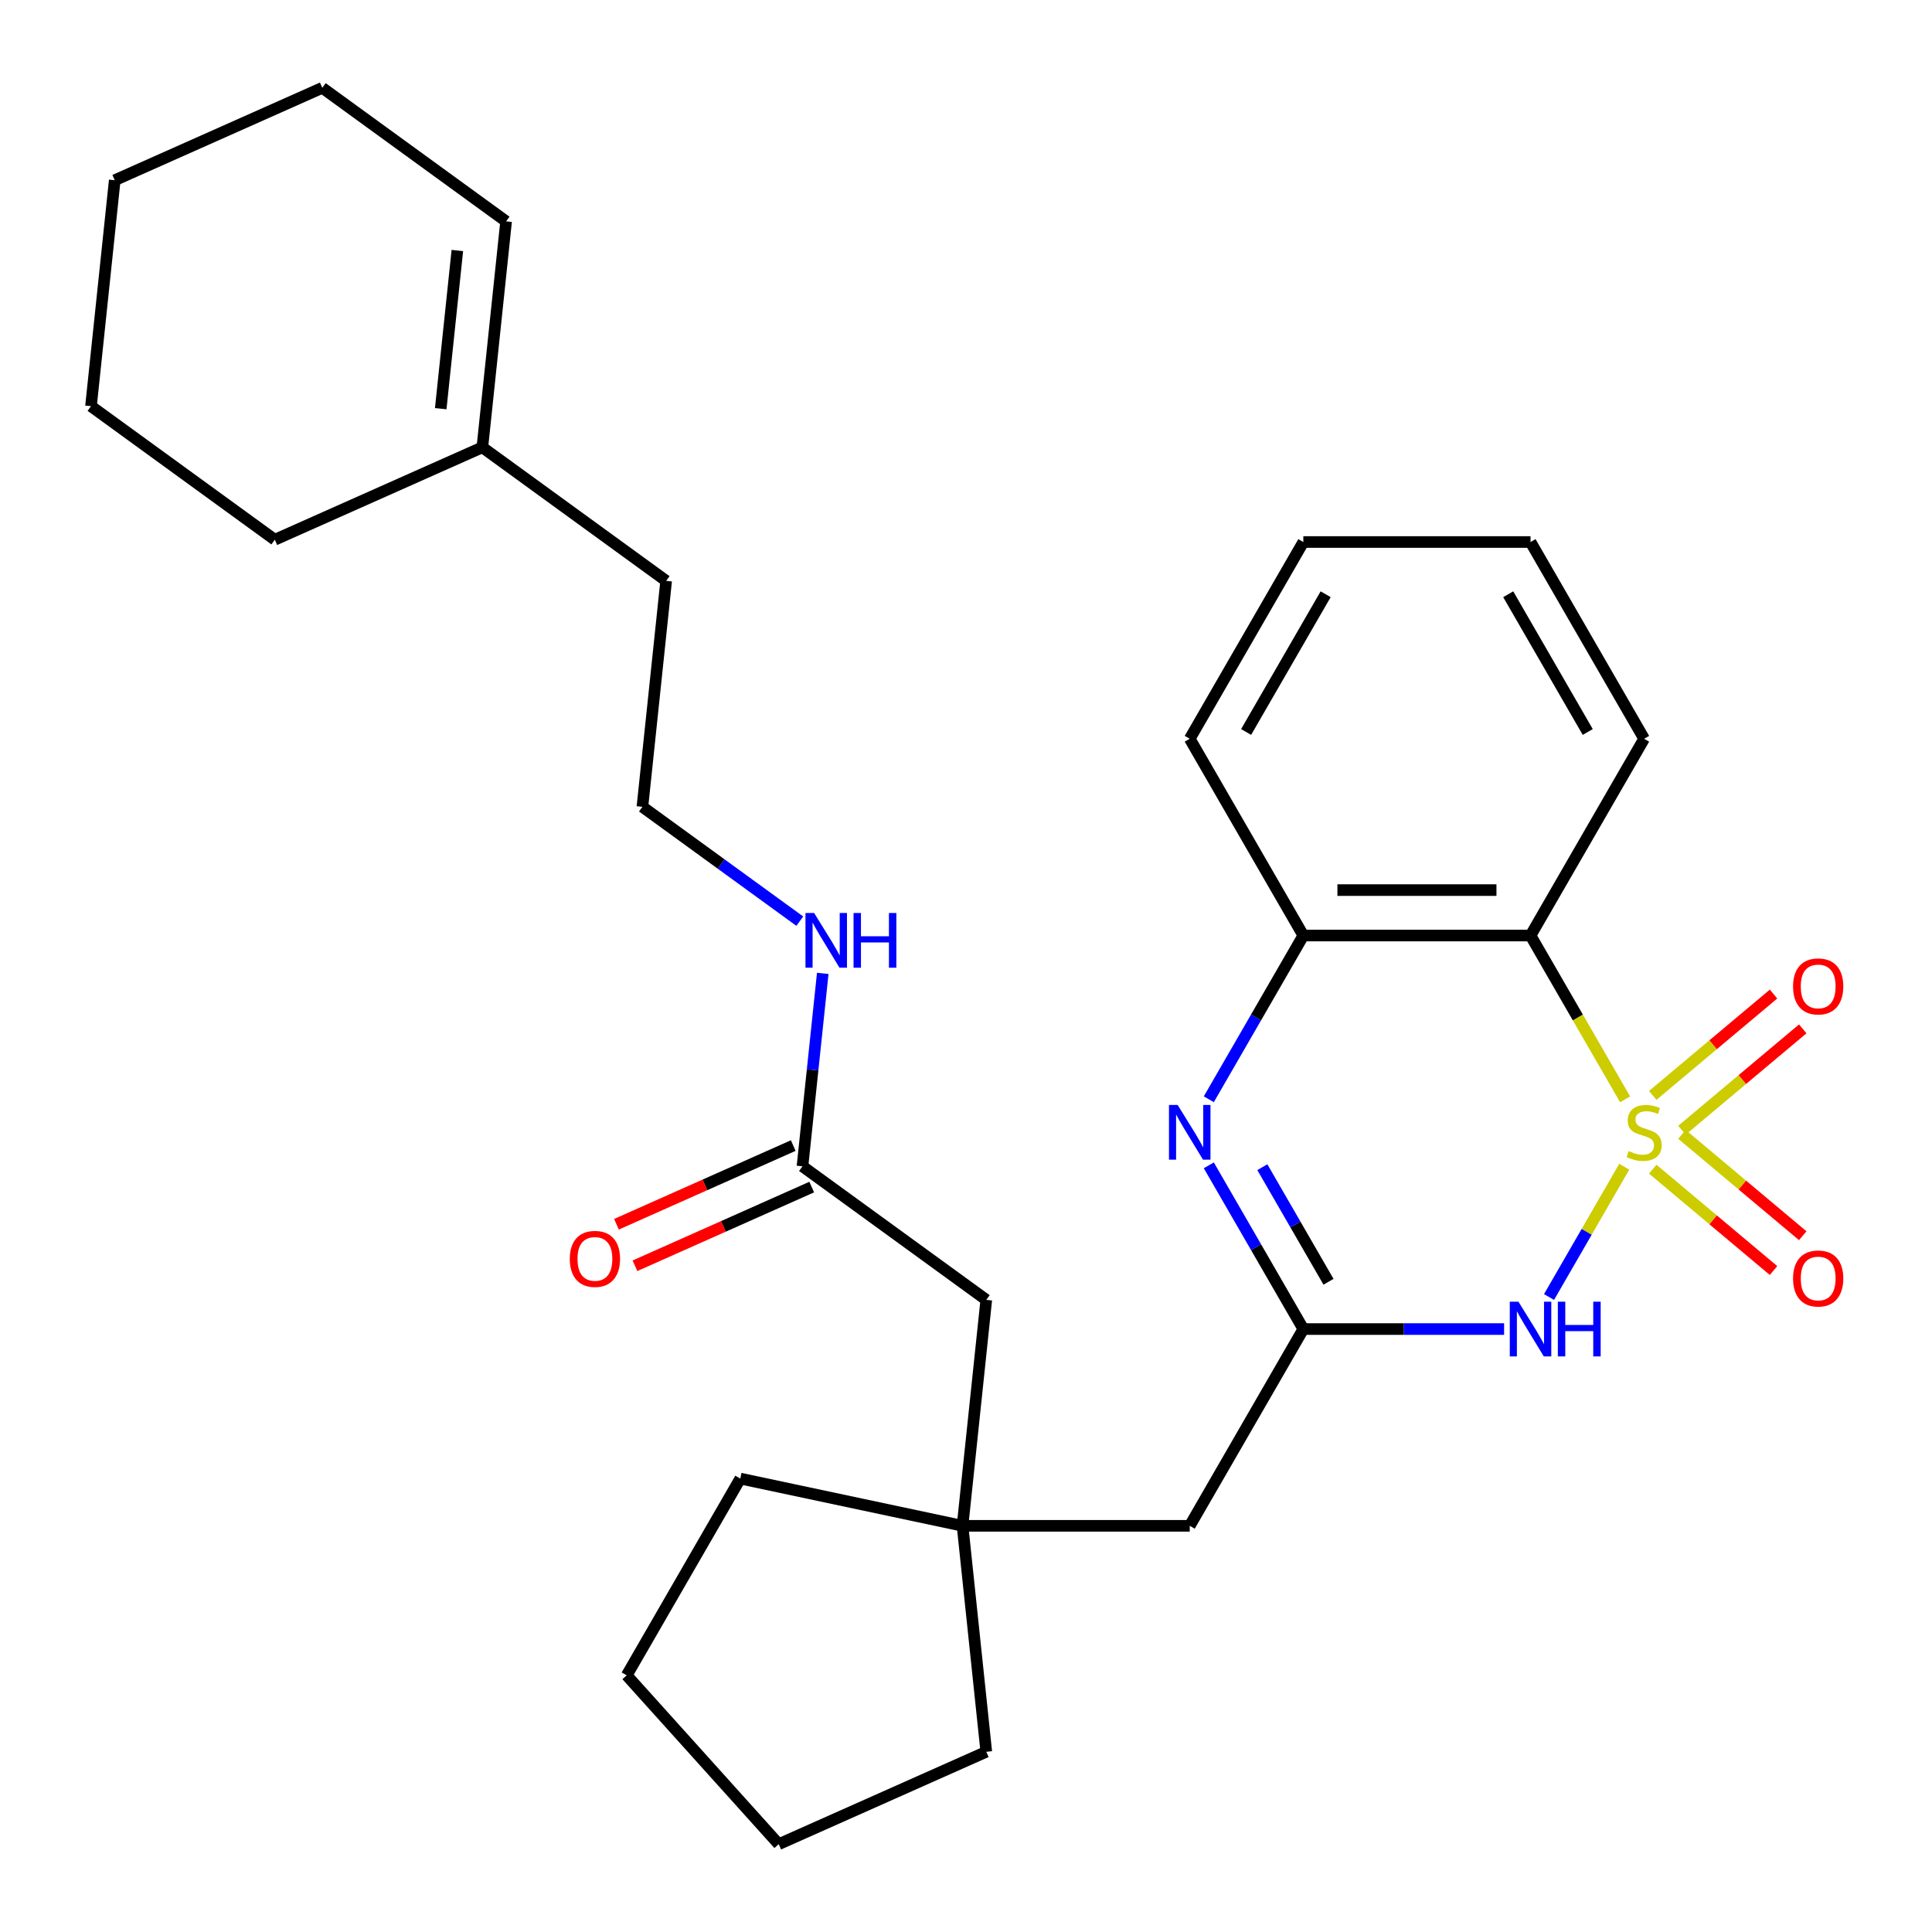 <?xml version='1.0' encoding='iso-8859-1'?>
<svg version='1.1' baseProfile='full'
              xmlns='http://www.w3.org/2000/svg'
                      xmlns:rdkit='http://www.rdkit.org/xml'
                      xmlns:xlink='http://www.w3.org/1999/xlink'
                  xml:space='preserve'
width='1000px' height='1000px' viewBox='0 0 1000 1000'>
<!-- END OF HEADER -->
<rect style='opacity:1.0;fill:#FFFFFF;stroke:none' width='1000' height='1000' x='0' y='0'> </rect>
<path class='bond-0' d='M 840.712,603.894 L 821.244,637.613' style='fill:none;fill-rule:evenodd;stroke:#CCCC00;stroke-width:6px;stroke-linecap:butt;stroke-linejoin:miter;stroke-opacity:1' />
<path class='bond-0' d='M 821.244,637.613 L 801.777,671.332' style='fill:none;fill-rule:evenodd;stroke:#0000FF;stroke-width:6px;stroke-linecap:butt;stroke-linejoin:miter;stroke-opacity:1' />
<path class='bond-1' d='M 841.151,569.014 L 816.676,526.623' style='fill:none;fill-rule:evenodd;stroke:#CCCC00;stroke-width:6px;stroke-linecap:butt;stroke-linejoin:miter;stroke-opacity:1' />
<path class='bond-1' d='M 816.676,526.623 L 792.201,484.231' style='fill:none;fill-rule:evenodd;stroke:#000000;stroke-width:6px;stroke-linecap:butt;stroke-linejoin:miter;stroke-opacity:1' />
<path class='bond-5' d='M 870.579,584.997 L 901.838,558.767' style='fill:none;fill-rule:evenodd;stroke:#CCCC00;stroke-width:6px;stroke-linecap:butt;stroke-linejoin:miter;stroke-opacity:1' />
<path class='bond-5' d='M 901.838,558.767 L 933.097,532.538' style='fill:none;fill-rule:evenodd;stroke:#FF0000;stroke-width:6px;stroke-linecap:butt;stroke-linejoin:miter;stroke-opacity:1' />
<path class='bond-5' d='M 855.461,566.98 L 886.72,540.75' style='fill:none;fill-rule:evenodd;stroke:#CCCC00;stroke-width:6px;stroke-linecap:butt;stroke-linejoin:miter;stroke-opacity:1' />
<path class='bond-5' d='M 886.72,540.75 L 917.979,514.521' style='fill:none;fill-rule:evenodd;stroke:#FF0000;stroke-width:6px;stroke-linecap:butt;stroke-linejoin:miter;stroke-opacity:1' />
<path class='bond-6' d='M 855.461,605.169 L 886.72,631.398' style='fill:none;fill-rule:evenodd;stroke:#CCCC00;stroke-width:6px;stroke-linecap:butt;stroke-linejoin:miter;stroke-opacity:1' />
<path class='bond-6' d='M 886.72,631.398 L 917.979,657.627' style='fill:none;fill-rule:evenodd;stroke:#FF0000;stroke-width:6px;stroke-linecap:butt;stroke-linejoin:miter;stroke-opacity:1' />
<path class='bond-6' d='M 870.579,587.152 L 901.838,613.381' style='fill:none;fill-rule:evenodd;stroke:#CCCC00;stroke-width:6px;stroke-linecap:butt;stroke-linejoin:miter;stroke-opacity:1' />
<path class='bond-6' d='M 901.838,613.381 L 933.097,639.61' style='fill:none;fill-rule:evenodd;stroke:#FF0000;stroke-width:6px;stroke-linecap:butt;stroke-linejoin:miter;stroke-opacity:1' />
<path class='bond-2' d='M 778.521,687.917 L 726.562,687.917' style='fill:none;fill-rule:evenodd;stroke:#0000FF;stroke-width:6px;stroke-linecap:butt;stroke-linejoin:miter;stroke-opacity:1' />
<path class='bond-2' d='M 726.562,687.917 L 674.603,687.917' style='fill:none;fill-rule:evenodd;stroke:#000000;stroke-width:6px;stroke-linecap:butt;stroke-linejoin:miter;stroke-opacity:1' />
<path class='bond-4' d='M 792.201,484.231 L 674.603,484.231' style='fill:none;fill-rule:evenodd;stroke:#000000;stroke-width:6px;stroke-linecap:butt;stroke-linejoin:miter;stroke-opacity:1' />
<path class='bond-4' d='M 774.562,460.711 L 692.243,460.711' style='fill:none;fill-rule:evenodd;stroke:#000000;stroke-width:6px;stroke-linecap:butt;stroke-linejoin:miter;stroke-opacity:1' />
<path class='bond-15' d='M 792.201,484.231 L 851,382.388' style='fill:none;fill-rule:evenodd;stroke:#000000;stroke-width:6px;stroke-linecap:butt;stroke-linejoin:miter;stroke-opacity:1' />
<path class='bond-9' d='M 674.603,687.917 L 615.804,789.76' style='fill:none;fill-rule:evenodd;stroke:#000000;stroke-width:6px;stroke-linecap:butt;stroke-linejoin:miter;stroke-opacity:1' />
<path class='bond-29' d='M 674.603,687.917 L 650.14,645.546' style='fill:none;fill-rule:evenodd;stroke:#000000;stroke-width:6px;stroke-linecap:butt;stroke-linejoin:miter;stroke-opacity:1' />
<path class='bond-29' d='M 650.14,645.546 L 625.677,603.174' style='fill:none;fill-rule:evenodd;stroke:#0000FF;stroke-width:6px;stroke-linecap:butt;stroke-linejoin:miter;stroke-opacity:1' />
<path class='bond-29' d='M 687.633,663.446 L 670.508,633.786' style='fill:none;fill-rule:evenodd;stroke:#000000;stroke-width:6px;stroke-linecap:butt;stroke-linejoin:miter;stroke-opacity:1' />
<path class='bond-29' d='M 670.508,633.786 L 653.384,604.126' style='fill:none;fill-rule:evenodd;stroke:#0000FF;stroke-width:6px;stroke-linecap:butt;stroke-linejoin:miter;stroke-opacity:1' />
<path class='bond-3' d='M 625.677,568.974 L 650.14,526.603' style='fill:none;fill-rule:evenodd;stroke:#0000FF;stroke-width:6px;stroke-linecap:butt;stroke-linejoin:miter;stroke-opacity:1' />
<path class='bond-3' d='M 650.14,526.603 L 674.603,484.231' style='fill:none;fill-rule:evenodd;stroke:#000000;stroke-width:6px;stroke-linecap:butt;stroke-linejoin:miter;stroke-opacity:1' />
<path class='bond-17' d='M 674.603,484.231 L 615.804,382.388' style='fill:none;fill-rule:evenodd;stroke:#000000;stroke-width:6px;stroke-linecap:butt;stroke-linejoin:miter;stroke-opacity:1' />
<path class='bond-7' d='M 498.206,789.76 L 615.804,789.76' style='fill:none;fill-rule:evenodd;stroke:#000000;stroke-width:6px;stroke-linecap:butt;stroke-linejoin:miter;stroke-opacity:1' />
<path class='bond-11' d='M 498.206,789.76 L 510.498,672.806' style='fill:none;fill-rule:evenodd;stroke:#000000;stroke-width:6px;stroke-linecap:butt;stroke-linejoin:miter;stroke-opacity:1' />
<path class='bond-19' d='M 498.206,789.76 L 383.178,765.31' style='fill:none;fill-rule:evenodd;stroke:#000000;stroke-width:6px;stroke-linecap:butt;stroke-linejoin:miter;stroke-opacity:1' />
<path class='bond-20' d='M 498.206,789.76 L 510.498,906.714' style='fill:none;fill-rule:evenodd;stroke:#000000;stroke-width:6px;stroke-linecap:butt;stroke-linejoin:miter;stroke-opacity:1' />
<path class='bond-8' d='M 415.359,603.684 L 510.498,672.806' style='fill:none;fill-rule:evenodd;stroke:#000000;stroke-width:6px;stroke-linecap:butt;stroke-linejoin:miter;stroke-opacity:1' />
<path class='bond-12' d='M 410.576,592.941 L 364.831,613.308' style='fill:none;fill-rule:evenodd;stroke:#000000;stroke-width:6px;stroke-linecap:butt;stroke-linejoin:miter;stroke-opacity:1' />
<path class='bond-12' d='M 364.831,613.308 L 319.085,633.675' style='fill:none;fill-rule:evenodd;stroke:#FF0000;stroke-width:6px;stroke-linecap:butt;stroke-linejoin:miter;stroke-opacity:1' />
<path class='bond-12' d='M 420.142,614.427 L 374.397,634.794' style='fill:none;fill-rule:evenodd;stroke:#000000;stroke-width:6px;stroke-linecap:butt;stroke-linejoin:miter;stroke-opacity:1' />
<path class='bond-12' d='M 374.397,634.794 L 328.651,655.161' style='fill:none;fill-rule:evenodd;stroke:#FF0000;stroke-width:6px;stroke-linecap:butt;stroke-linejoin:miter;stroke-opacity:1' />
<path class='bond-14' d='M 415.359,603.684 L 420.607,553.757' style='fill:none;fill-rule:evenodd;stroke:#000000;stroke-width:6px;stroke-linecap:butt;stroke-linejoin:miter;stroke-opacity:1' />
<path class='bond-14' d='M 420.607,553.757 L 425.854,503.83' style='fill:none;fill-rule:evenodd;stroke:#0000FF;stroke-width:6px;stroke-linecap:butt;stroke-linejoin:miter;stroke-opacity:1' />
<path class='bond-10' d='M 249.666,231.531 L 344.805,300.653' style='fill:none;fill-rule:evenodd;stroke:#000000;stroke-width:6px;stroke-linecap:butt;stroke-linejoin:miter;stroke-opacity:1' />
<path class='bond-13' d='M 249.666,231.531 L 261.959,114.577' style='fill:none;fill-rule:evenodd;stroke:#000000;stroke-width:6px;stroke-linecap:butt;stroke-linejoin:miter;stroke-opacity:1' />
<path class='bond-13' d='M 228.119,211.529 L 236.724,129.662' style='fill:none;fill-rule:evenodd;stroke:#000000;stroke-width:6px;stroke-linecap:butt;stroke-linejoin:miter;stroke-opacity:1' />
<path class='bond-21' d='M 249.666,231.531 L 142.235,279.362' style='fill:none;fill-rule:evenodd;stroke:#000000;stroke-width:6px;stroke-linecap:butt;stroke-linejoin:miter;stroke-opacity:1' />
<path class='bond-22' d='M 261.959,114.577 L 166.82,45.455' style='fill:none;fill-rule:evenodd;stroke:#000000;stroke-width:6px;stroke-linecap:butt;stroke-linejoin:miter;stroke-opacity:1' />
<path class='bond-16' d='M 413.972,476.791 L 373.242,447.199' style='fill:none;fill-rule:evenodd;stroke:#0000FF;stroke-width:6px;stroke-linecap:butt;stroke-linejoin:miter;stroke-opacity:1' />
<path class='bond-16' d='M 373.242,447.199 L 332.513,417.607' style='fill:none;fill-rule:evenodd;stroke:#000000;stroke-width:6px;stroke-linecap:butt;stroke-linejoin:miter;stroke-opacity:1' />
<path class='bond-23' d='M 851,382.388 L 792.201,280.545' style='fill:none;fill-rule:evenodd;stroke:#000000;stroke-width:6px;stroke-linecap:butt;stroke-linejoin:miter;stroke-opacity:1' />
<path class='bond-23' d='M 821.812,378.872 L 780.652,307.581' style='fill:none;fill-rule:evenodd;stroke:#000000;stroke-width:6px;stroke-linecap:butt;stroke-linejoin:miter;stroke-opacity:1' />
<path class='bond-18' d='M 332.513,417.607 L 344.805,300.653' style='fill:none;fill-rule:evenodd;stroke:#000000;stroke-width:6px;stroke-linecap:butt;stroke-linejoin:miter;stroke-opacity:1' />
<path class='bond-30' d='M 615.804,382.388 L 674.603,280.545' style='fill:none;fill-rule:evenodd;stroke:#000000;stroke-width:6px;stroke-linecap:butt;stroke-linejoin:miter;stroke-opacity:1' />
<path class='bond-30' d='M 644.992,378.872 L 686.152,307.581' style='fill:none;fill-rule:evenodd;stroke:#000000;stroke-width:6px;stroke-linecap:butt;stroke-linejoin:miter;stroke-opacity:1' />
<path class='bond-25' d='M 383.178,765.31 L 324.378,867.153' style='fill:none;fill-rule:evenodd;stroke:#000000;stroke-width:6px;stroke-linecap:butt;stroke-linejoin:miter;stroke-opacity:1' />
<path class='bond-26' d='M 510.498,906.714 L 403.067,954.545' style='fill:none;fill-rule:evenodd;stroke:#000000;stroke-width:6px;stroke-linecap:butt;stroke-linejoin:miter;stroke-opacity:1' />
<path class='bond-27' d='M 142.235,279.362 L 47.096,210.24' style='fill:none;fill-rule:evenodd;stroke:#000000;stroke-width:6px;stroke-linecap:butt;stroke-linejoin:miter;stroke-opacity:1' />
<path class='bond-32' d='M 166.82,45.455 L 59.389,93.286' style='fill:none;fill-rule:evenodd;stroke:#000000;stroke-width:6px;stroke-linecap:butt;stroke-linejoin:miter;stroke-opacity:1' />
<path class='bond-24' d='M 792.201,280.545 L 674.603,280.545' style='fill:none;fill-rule:evenodd;stroke:#000000;stroke-width:6px;stroke-linecap:butt;stroke-linejoin:miter;stroke-opacity:1' />
<path class='bond-31' d='M 324.378,867.153 L 403.067,954.545' style='fill:none;fill-rule:evenodd;stroke:#000000;stroke-width:6px;stroke-linecap:butt;stroke-linejoin:miter;stroke-opacity:1' />
<path class='bond-28' d='M 47.096,210.24 L 59.389,93.286' style='fill:none;fill-rule:evenodd;stroke:#000000;stroke-width:6px;stroke-linecap:butt;stroke-linejoin:miter;stroke-opacity:1' />
<path  class='atom-0' d='M 843 595.794
Q 843.32 595.914, 844.64 596.474
Q 845.96 597.034, 847.4 597.394
Q 848.88 597.714, 850.32 597.714
Q 853 597.714, 854.56 596.434
Q 856.12 595.114, 856.12 592.834
Q 856.12 591.274, 855.32 590.314
Q 854.56 589.354, 853.36 588.834
Q 852.16 588.314, 850.16 587.714
Q 847.64 586.954, 846.12 586.234
Q 844.64 585.514, 843.56 583.994
Q 842.52 582.474, 842.52 579.914
Q 842.52 576.354, 844.92 574.154
Q 847.36 571.954, 852.16 571.954
Q 855.44 571.954, 859.16 573.514
L 858.24 576.594
Q 854.84 575.194, 852.28 575.194
Q 849.52 575.194, 848 576.354
Q 846.48 577.474, 846.52 579.434
Q 846.52 580.954, 847.28 581.874
Q 848.08 582.794, 849.2 583.314
Q 850.36 583.834, 852.28 584.434
Q 854.84 585.234, 856.36 586.034
Q 857.88 586.834, 858.96 588.474
Q 860.08 590.074, 860.08 592.834
Q 860.08 596.754, 857.44 598.874
Q 854.84 600.954, 850.48 600.954
Q 847.96 600.954, 846.04 600.394
Q 844.16 599.874, 841.92 598.954
L 843 595.794
' fill='#CCCC00'/>
<path  class='atom-1' d='M 785.941 673.757
L 795.221 688.757
Q 796.141 690.237, 797.621 692.917
Q 799.101 695.597, 799.181 695.757
L 799.181 673.757
L 802.941 673.757
L 802.941 702.077
L 799.061 702.077
L 789.101 685.677
Q 787.941 683.757, 786.701 681.557
Q 785.501 679.357, 785.141 678.677
L 785.141 702.077
L 781.461 702.077
L 781.461 673.757
L 785.941 673.757
' fill='#0000FF'/>
<path  class='atom-1' d='M 806.341 673.757
L 810.181 673.757
L 810.181 685.797
L 824.661 685.797
L 824.661 673.757
L 828.501 673.757
L 828.501 702.077
L 824.661 702.077
L 824.661 688.997
L 810.181 688.997
L 810.181 702.077
L 806.341 702.077
L 806.341 673.757
' fill='#0000FF'/>
<path  class='atom-4' d='M 609.544 571.914
L 618.824 586.914
Q 619.744 588.394, 621.224 591.074
Q 622.704 593.754, 622.784 593.914
L 622.784 571.914
L 626.544 571.914
L 626.544 600.234
L 622.664 600.234
L 612.704 583.834
Q 611.544 581.914, 610.304 579.714
Q 609.104 577.514, 608.744 576.834
L 608.744 600.234
L 605.064 600.234
L 605.064 571.914
L 609.544 571.914
' fill='#0000FF'/>
<path  class='atom-6' d='M 928.086 510.563
Q 928.086 503.763, 931.446 499.963
Q 934.806 496.163, 941.086 496.163
Q 947.366 496.163, 950.726 499.963
Q 954.086 503.763, 954.086 510.563
Q 954.086 517.443, 950.686 521.363
Q 947.286 525.243, 941.086 525.243
Q 934.846 525.243, 931.446 521.363
Q 928.086 517.483, 928.086 510.563
M 941.086 522.043
Q 945.406 522.043, 947.726 519.163
Q 950.086 516.243, 950.086 510.563
Q 950.086 505.003, 947.726 502.203
Q 945.406 499.363, 941.086 499.363
Q 936.766 499.363, 934.406 502.163
Q 932.086 504.963, 932.086 510.563
Q 932.086 516.283, 934.406 519.163
Q 936.766 522.043, 941.086 522.043
' fill='#FF0000'/>
<path  class='atom-7' d='M 928.086 661.745
Q 928.086 654.945, 931.446 651.145
Q 934.806 647.345, 941.086 647.345
Q 947.366 647.345, 950.726 651.145
Q 954.086 654.945, 954.086 661.745
Q 954.086 668.625, 950.686 672.545
Q 947.286 676.425, 941.086 676.425
Q 934.846 676.425, 931.446 672.545
Q 928.086 668.665, 928.086 661.745
M 941.086 673.225
Q 945.406 673.225, 947.726 670.345
Q 950.086 667.425, 950.086 661.745
Q 950.086 656.185, 947.726 653.385
Q 945.406 650.545, 941.086 650.545
Q 936.766 650.545, 934.406 653.345
Q 932.086 656.145, 932.086 661.745
Q 932.086 667.465, 934.406 670.345
Q 936.766 673.225, 941.086 673.225
' fill='#FF0000'/>
<path  class='atom-13' d='M 294.928 651.595
Q 294.928 644.795, 298.288 640.995
Q 301.648 637.195, 307.928 637.195
Q 314.208 637.195, 317.568 640.995
Q 320.928 644.795, 320.928 651.595
Q 320.928 658.475, 317.528 662.395
Q 314.128 666.275, 307.928 666.275
Q 301.688 666.275, 298.288 662.395
Q 294.928 658.515, 294.928 651.595
M 307.928 663.075
Q 312.248 663.075, 314.568 660.195
Q 316.928 657.275, 316.928 651.595
Q 316.928 646.035, 314.568 643.235
Q 312.248 640.395, 307.928 640.395
Q 303.608 640.395, 301.248 643.195
Q 298.928 645.995, 298.928 651.595
Q 298.928 657.315, 301.248 660.195
Q 303.608 663.075, 307.928 663.075
' fill='#FF0000'/>
<path  class='atom-15' d='M 421.392 472.57
L 430.672 487.57
Q 431.592 489.05, 433.072 491.73
Q 434.552 494.41, 434.632 494.57
L 434.632 472.57
L 438.392 472.57
L 438.392 500.89
L 434.512 500.89
L 424.552 484.49
Q 423.392 482.57, 422.152 480.37
Q 420.952 478.17, 420.592 477.49
L 420.592 500.89
L 416.912 500.89
L 416.912 472.57
L 421.392 472.57
' fill='#0000FF'/>
<path  class='atom-15' d='M 441.792 472.57
L 445.632 472.57
L 445.632 484.61
L 460.112 484.61
L 460.112 472.57
L 463.952 472.57
L 463.952 500.89
L 460.112 500.89
L 460.112 487.81
L 445.632 487.81
L 445.632 500.89
L 441.792 500.89
L 441.792 472.57
' fill='#0000FF'/>
</svg>
